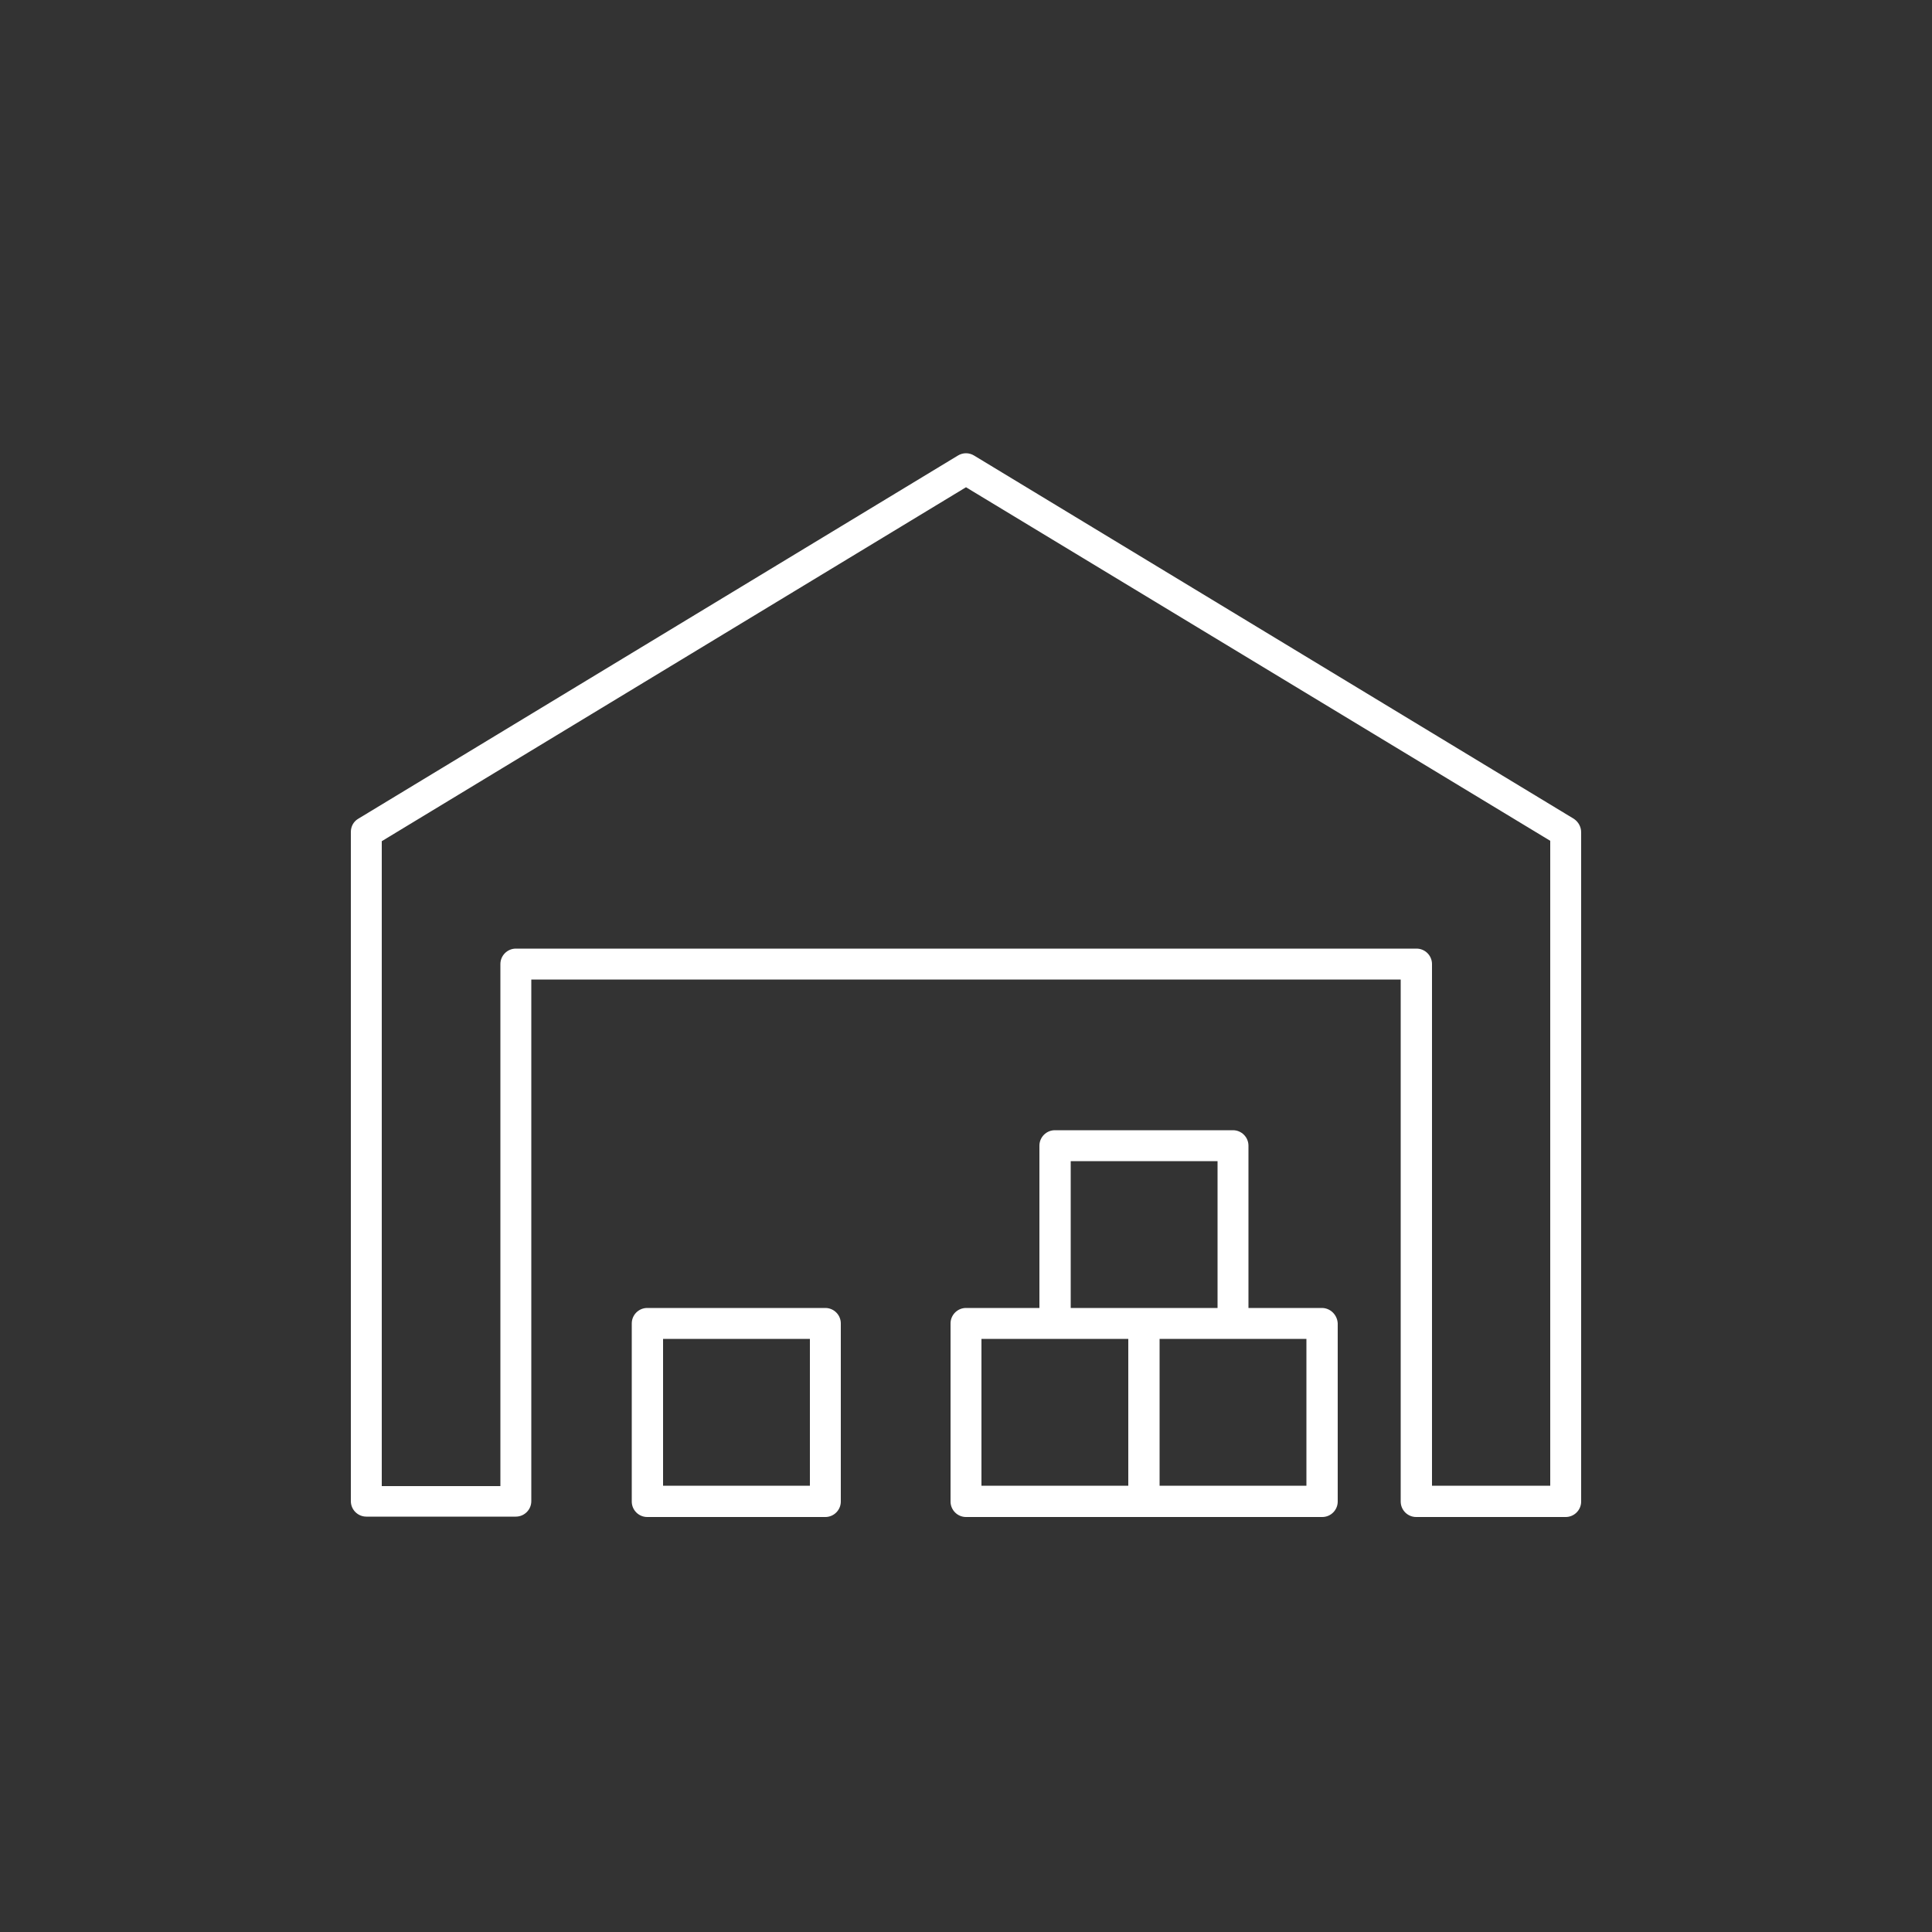 <?xml version="1.0" encoding="utf-8"?>
<!-- Generator: Adobe Illustrator 24.3.0, SVG Export Plug-In . SVG Version: 6.00 Build 0)  -->
<svg version="1.1" id="Ebene_1" xmlns="http://www.w3.org/2000/svg" xmlns:xlink="http://www.w3.org/1999/xlink" x="0px" y="0px"
	 viewBox="0 0 500 500" style="enable-background:new 0 0 500 500;" xml:space="preserve">
<rect x="0" y="0" width="500" height="500" fill="#333333" stroke="none"/>
<style type="text/css">
	.st0{fill:#FFFFFF;}
</style>
<g>
	<path class="st0" d="M407.3,211.9l-155.2-94c-1.3-0.8-2.9-0.8-4.2,0l-155.2,94c-1.2,0.7-1.9,2-1.9,3.4v173.2c0,2.2,1.8,4,4,4h38.7
		c2.2,0,4-1.8,4-4V253.5h225v135.1c0,2.2,1.8,4,4,4h38.7c2.2,0,4-1.8,4-4V215.4C409.2,214,408.5,212.7,407.3,211.9z M401.2,384.5
		h-30.6V249.5c0-2.2-1.8-4-4-4H133.5c-2.2,0-4,1.8-4,4v135.1H98.8V217.7L250,126.1l151.2,91.5V384.5z"/>
	<path class="st0" d="M213.6,338.5h-46.1c-2.2,0-4,1.8-4,4v46.1c0,2.2,1.8,4,4,4h46.1c2.2,0,4-1.8,4-4v-46.1
		C217.6,340.3,215.8,338.5,213.6,338.5z M209.6,384.5h-38v-38h38V384.5z"/>
	<path class="st0" d="M342.1,338.5h-19v-42c0-2.2-1.8-4-4-4H273c-2.2,0-4,1.8-4,4v42h-19c-2.2,0-4,1.8-4,4v46.1c0,2.2,1.8,4,4,4
		h46.1h46.1c2.2,0,4-1.8,4-4v-46.1C346.1,340.3,344.3,338.5,342.1,338.5z M277.1,300.5h38v38h-19h-19V300.5z M254,346.5h19h19v38
		h-38V346.5z M338.1,384.5h-38v-38h19h19V384.5z"/>
</g>
</svg>
